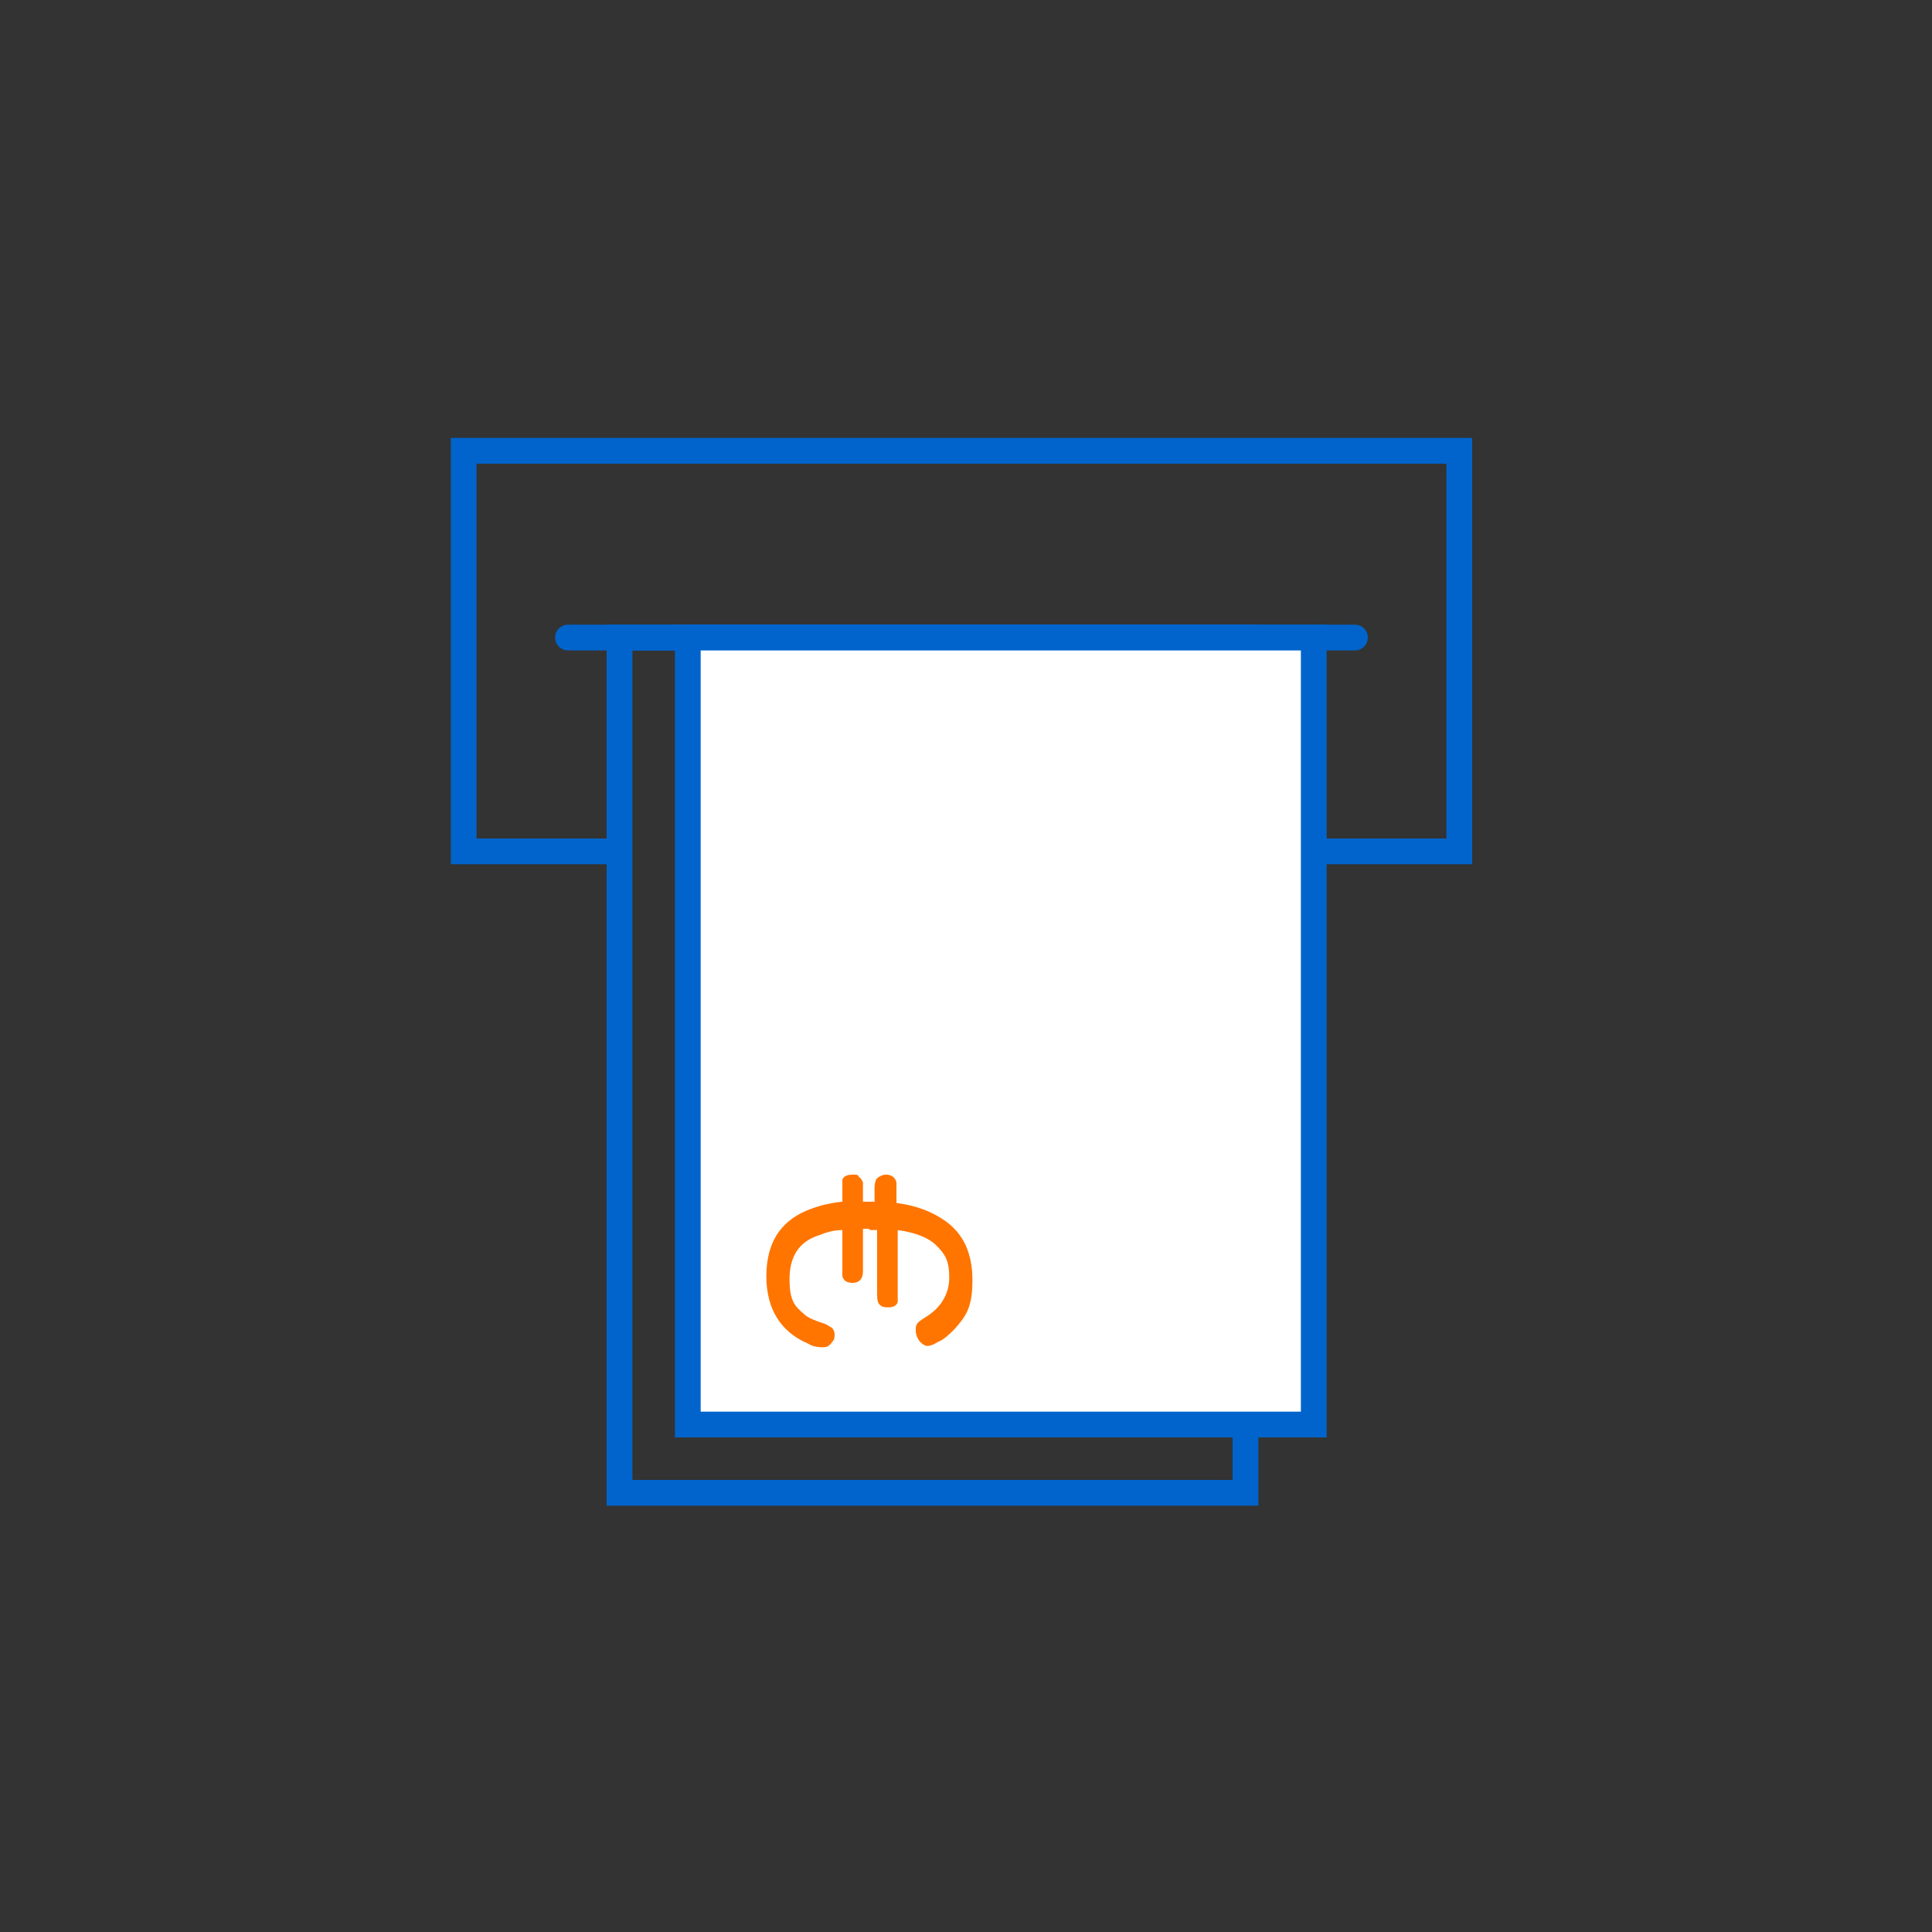<svg width="150" height="150" viewBox="0 0 150 150" fill="none" xmlns="http://www.w3.org/2000/svg">
<rect x="0" y="0" width="150" height="150" fill="#333333" stroke="none"/>
<g clip-path="url(#clip0_1934_4123)">
<path d="M48.1 66.1H36V35H113.3V66.1H101.9" stroke="#0064CC" stroke-width="2" stroke-miterlimit="10"/>
<path d="M44.1 49.5H105.2" stroke="#0064CC" stroke-width="2" stroke-miterlimit="10" stroke-linecap="round"/>
<path d="M96.7 49.5H48.1V115.9H96.7V49.5Z" stroke="#0064CC" stroke-width="2" stroke-miterlimit="10" stroke-linecap="round"/>
<path d="M102 49.5H53.4V110.6H102V49.5Z" fill="white" stroke="#0064CC" stroke-width="2" stroke-miterlimit="10" stroke-linecap="round"/>
<path d="M67.4 95.4C67.4 95.4 67.2 95.4 67 95.4V98.7C67 99.3 66.7 99.6 66.2 99.6C65.7 99.6 65.5 99.4 65.4 99.1C65.4 99 65.4 98.7 65.4 98.3V95.5C64.7 95.5 64.1 95.7 63.6 95.9C62 96.4 61.3 97.6 61.3 99.3C61.3 101 61.7 101.4 62.4 102C62.7 102.3 63.2 102.5 63.8 102.7C64.2 102.8 64.4 103 64.6 103.1C64.7 103.2 64.8 103.4 64.8 103.6C64.8 103.8 64.8 104 64.6 104.2C64.4 104.5 64.2 104.6 63.9 104.6C63.6 104.6 63.2 104.6 62.7 104.3C60.6 103.4 59.5 101.6 59.5 99.1C59.5 96.6 60.5 94.9 62.6 94C63.3 93.7 64.3 93.4 65.4 93.3V92.5C65.4 92 65.4 91.7 65.4 91.6C65.5 91.3 65.8 91.2 66.2 91.2C66.6 91.2 66.6 91.2 66.7 91.4C66.8 91.4 66.9 91.6 67 91.8C67 91.9 67 92.2 67 92.6V93.3C67.3 93.3 67.6 93.3 67.9 93.3V92.3C67.9 91.8 68 91.5 68.2 91.4C68.4 91.3 68.5 91.2 68.8 91.2C69.2 91.2 69.5 91.4 69.6 91.8C69.6 92 69.6 92.2 69.6 92.6V93.4C71.2 93.6 72.4 94.1 73.4 94.8C74.8 95.8 75.5 97.3 75.5 99.4C75.5 101.5 75 102.2 74.1 103.2C73.7 103.6 73.3 104 72.8 104.2C72.5 104.4 72.2 104.5 72 104.5C71.8 104.5 71.5 104.3 71.3 104C71.2 103.8 71.1 103.6 71.1 103.3C71.1 103 71.1 102.9 71.2 102.8C71.2 102.7 71.5 102.5 71.8 102.3C73 101.6 73.7 100.5 73.7 99.2C73.7 97.9 73.4 97.4 72.7 96.7C72.1 96.1 71.1 95.7 69.7 95.5V100.1V100.3C69.7 100.7 69.7 100.9 69.7 101.1C69.6 101.4 69.3 101.5 69 101.5C68.7 101.5 68.5 101.5 68.3 101.3C68.1 101.1 68.1 100.8 68.1 100.2V95.5C67.9 95.5 67.7 95.5 67.6 95.5L67.4 95.4Z" fill="#FF7500"/>
</g>
<defs>
<clipPath id="clip0_1934_4123">
<rect width="79.3" height="82.9" fill="white" transform="translate(35 34)"/>
</clipPath>
</defs>
</svg>
